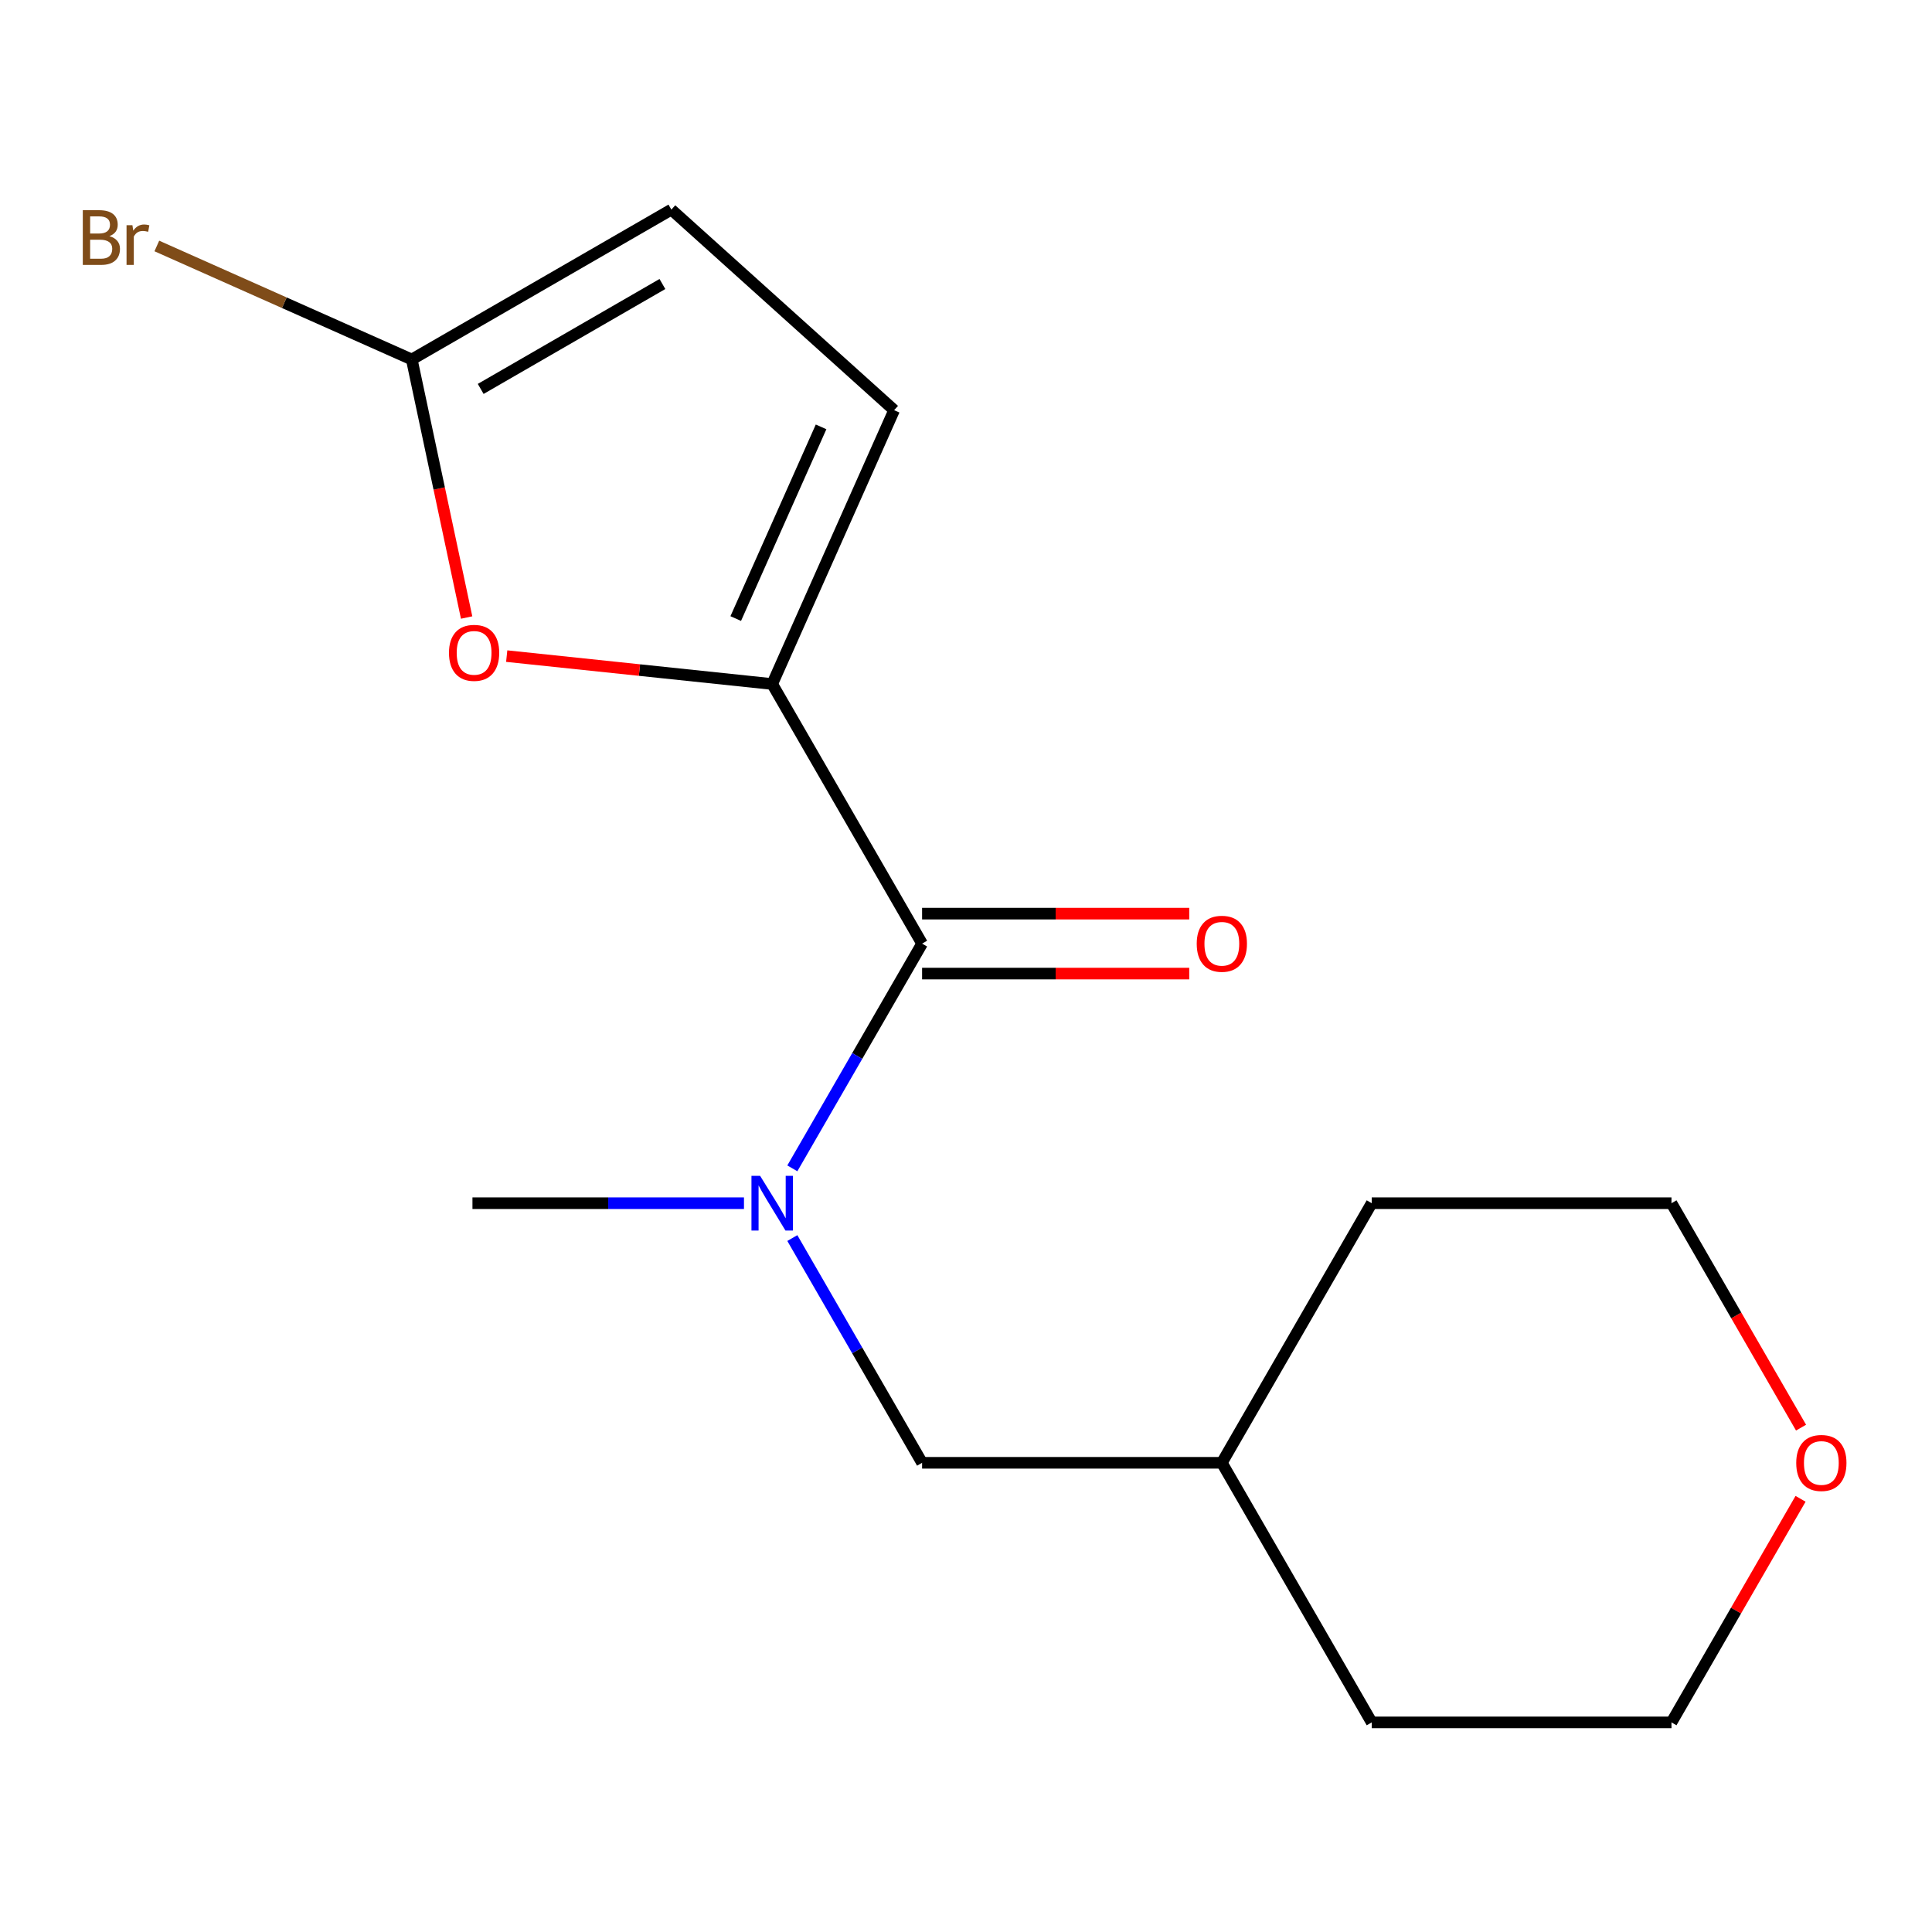 <?xml version='1.0' encoding='iso-8859-1'?>
<svg version='1.1' baseProfile='full'
              xmlns='http://www.w3.org/2000/svg'
                      xmlns:rdkit='http://www.rdkit.org/xml'
                      xmlns:xlink='http://www.w3.org/1999/xlink'
                  xml:space='preserve'
width='1000px' height='1000px' viewBox='0 0 1000 1000'>
<!-- END OF HEADER -->
<rect style='opacity:1.0;fill:#FFFFFF;stroke:none' width='1000' height='1000' x='0' y='0'> </rect>
<path class='bond-0' d='M 399.696,354.047 L 477.272,488.412' style='fill:none;fill-rule:evenodd;stroke:#000000;stroke-width:6px;stroke-linecap:butt;stroke-linejoin:miter;stroke-opacity:1' />
<path class='bond-1' d='M 399.696,354.047 L 330.985,346.825' style='fill:none;fill-rule:evenodd;stroke:#000000;stroke-width:6px;stroke-linecap:butt;stroke-linejoin:miter;stroke-opacity:1' />
<path class='bond-1' d='M 330.985,346.825 L 262.273,339.603' style='fill:none;fill-rule:evenodd;stroke:#FF0000;stroke-width:6px;stroke-linecap:butt;stroke-linejoin:miter;stroke-opacity:1' />
<path class='bond-4' d='M 399.696,354.047 L 462.802,212.308' style='fill:none;fill-rule:evenodd;stroke:#000000;stroke-width:6px;stroke-linecap:butt;stroke-linejoin:miter;stroke-opacity:1' />
<path class='bond-4' d='M 380.815,320.165 L 424.989,220.948' style='fill:none;fill-rule:evenodd;stroke:#000000;stroke-width:6px;stroke-linecap:butt;stroke-linejoin:miter;stroke-opacity:1' />
<path class='bond-3' d='M 477.272,488.412 L 443.692,546.575' style='fill:none;fill-rule:evenodd;stroke:#000000;stroke-width:6px;stroke-linecap:butt;stroke-linejoin:miter;stroke-opacity:1' />
<path class='bond-3' d='M 443.692,546.575 L 410.111,604.739' style='fill:none;fill-rule:evenodd;stroke:#0000FF;stroke-width:6px;stroke-linecap:butt;stroke-linejoin:miter;stroke-opacity:1' />
<path class='bond-6' d='M 477.272,503.927 L 546.409,503.927' style='fill:none;fill-rule:evenodd;stroke:#000000;stroke-width:6px;stroke-linecap:butt;stroke-linejoin:miter;stroke-opacity:1' />
<path class='bond-6' d='M 546.409,503.927 L 615.545,503.927' style='fill:none;fill-rule:evenodd;stroke:#FF0000;stroke-width:6px;stroke-linecap:butt;stroke-linejoin:miter;stroke-opacity:1' />
<path class='bond-6' d='M 477.272,472.897 L 546.409,472.897' style='fill:none;fill-rule:evenodd;stroke:#000000;stroke-width:6px;stroke-linecap:butt;stroke-linejoin:miter;stroke-opacity:1' />
<path class='bond-6' d='M 546.409,472.897 L 615.545,472.897' style='fill:none;fill-rule:evenodd;stroke:#FF0000;stroke-width:6px;stroke-linecap:butt;stroke-linejoin:miter;stroke-opacity:1' />
<path class='bond-2' d='M 241.526,319.63 L 227.331,252.849' style='fill:none;fill-rule:evenodd;stroke:#FF0000;stroke-width:6px;stroke-linecap:butt;stroke-linejoin:miter;stroke-opacity:1' />
<path class='bond-2' d='M 227.331,252.849 L 213.137,186.067' style='fill:none;fill-rule:evenodd;stroke:#000000;stroke-width:6px;stroke-linecap:butt;stroke-linejoin:miter;stroke-opacity:1' />
<path class='bond-9' d='M 213.137,186.067 L 147.157,156.691' style='fill:none;fill-rule:evenodd;stroke:#000000;stroke-width:6px;stroke-linecap:butt;stroke-linejoin:miter;stroke-opacity:1' />
<path class='bond-9' d='M 147.157,156.691 L 81.177,127.315' style='fill:none;fill-rule:evenodd;stroke:#7F4C19;stroke-width:6px;stroke-linecap:butt;stroke-linejoin:miter;stroke-opacity:1' />
<path class='bond-16' d='M 213.137,186.067 L 347.502,108.491' style='fill:none;fill-rule:evenodd;stroke:#000000;stroke-width:6px;stroke-linecap:butt;stroke-linejoin:miter;stroke-opacity:1' />
<path class='bond-16' d='M 248.807,201.304 L 342.862,147.001' style='fill:none;fill-rule:evenodd;stroke:#000000;stroke-width:6px;stroke-linecap:butt;stroke-linejoin:miter;stroke-opacity:1' />
<path class='bond-7' d='M 410.111,640.816 L 443.692,698.98' style='fill:none;fill-rule:evenodd;stroke:#0000FF;stroke-width:6px;stroke-linecap:butt;stroke-linejoin:miter;stroke-opacity:1' />
<path class='bond-7' d='M 443.692,698.98 L 477.272,757.143' style='fill:none;fill-rule:evenodd;stroke:#000000;stroke-width:6px;stroke-linecap:butt;stroke-linejoin:miter;stroke-opacity:1' />
<path class='bond-11' d='M 385.078,622.778 L 314.811,622.778' style='fill:none;fill-rule:evenodd;stroke:#0000FF;stroke-width:6px;stroke-linecap:butt;stroke-linejoin:miter;stroke-opacity:1' />
<path class='bond-11' d='M 314.811,622.778 L 244.544,622.778' style='fill:none;fill-rule:evenodd;stroke:#000000;stroke-width:6px;stroke-linecap:butt;stroke-linejoin:miter;stroke-opacity:1' />
<path class='bond-5' d='M 462.802,212.308 L 347.502,108.491' style='fill:none;fill-rule:evenodd;stroke:#000000;stroke-width:6px;stroke-linecap:butt;stroke-linejoin:miter;stroke-opacity:1' />
<path class='bond-10' d='M 477.272,757.143 L 632.424,757.143' style='fill:none;fill-rule:evenodd;stroke:#000000;stroke-width:6px;stroke-linecap:butt;stroke-linejoin:miter;stroke-opacity:1' />
<path class='bond-8' d='M 931.967,775.782 L 898.56,833.645' style='fill:none;fill-rule:evenodd;stroke:#FF0000;stroke-width:6px;stroke-linecap:butt;stroke-linejoin:miter;stroke-opacity:1' />
<path class='bond-8' d='M 898.56,833.645 L 865.152,891.509' style='fill:none;fill-rule:evenodd;stroke:#000000;stroke-width:6px;stroke-linecap:butt;stroke-linejoin:miter;stroke-opacity:1' />
<path class='bond-17' d='M 932.221,738.944 L 898.687,680.861' style='fill:none;fill-rule:evenodd;stroke:#FF0000;stroke-width:6px;stroke-linecap:butt;stroke-linejoin:miter;stroke-opacity:1' />
<path class='bond-17' d='M 898.687,680.861 L 865.152,622.778' style='fill:none;fill-rule:evenodd;stroke:#000000;stroke-width:6px;stroke-linecap:butt;stroke-linejoin:miter;stroke-opacity:1' />
<path class='bond-14' d='M 632.424,757.143 L 710,622.778' style='fill:none;fill-rule:evenodd;stroke:#000000;stroke-width:6px;stroke-linecap:butt;stroke-linejoin:miter;stroke-opacity:1' />
<path class='bond-15' d='M 632.424,757.143 L 710,891.509' style='fill:none;fill-rule:evenodd;stroke:#000000;stroke-width:6px;stroke-linecap:butt;stroke-linejoin:miter;stroke-opacity:1' />
<path class='bond-12' d='M 865.152,622.778 L 710,622.778' style='fill:none;fill-rule:evenodd;stroke:#000000;stroke-width:6px;stroke-linecap:butt;stroke-linejoin:miter;stroke-opacity:1' />
<path class='bond-13' d='M 865.152,891.509 L 710,891.509' style='fill:none;fill-rule:evenodd;stroke:#000000;stroke-width:6px;stroke-linecap:butt;stroke-linejoin:miter;stroke-opacity:1' />
<path  class='atom-2' d='M 232.394 337.909
Q 232.394 331.109, 235.754 327.309
Q 239.114 323.509, 245.394 323.509
Q 251.674 323.509, 255.034 327.309
Q 258.394 331.109, 258.394 337.909
Q 258.394 344.789, 254.994 348.709
Q 251.594 352.589, 245.394 352.589
Q 239.154 352.589, 235.754 348.709
Q 232.394 344.829, 232.394 337.909
M 245.394 349.389
Q 249.714 349.389, 252.034 346.509
Q 254.394 343.589, 254.394 337.909
Q 254.394 332.349, 252.034 329.549
Q 249.714 326.709, 245.394 326.709
Q 241.074 326.709, 238.714 329.509
Q 236.394 332.309, 236.394 337.909
Q 236.394 343.629, 238.714 346.509
Q 241.074 349.389, 245.394 349.389
' fill='#FF0000'/>
<path  class='atom-4' d='M 393.436 608.618
L 402.716 623.618
Q 403.636 625.098, 405.116 627.778
Q 406.596 630.458, 406.676 630.618
L 406.676 608.618
L 410.436 608.618
L 410.436 636.938
L 406.556 636.938
L 396.596 620.538
Q 395.436 618.618, 394.196 616.418
Q 392.996 614.218, 392.636 613.538
L 392.636 636.938
L 388.956 636.938
L 388.956 608.618
L 393.436 608.618
' fill='#0000FF'/>
<path  class='atom-7' d='M 619.424 488.492
Q 619.424 481.692, 622.784 477.892
Q 626.144 474.092, 632.424 474.092
Q 638.704 474.092, 642.064 477.892
Q 645.424 481.692, 645.424 488.492
Q 645.424 495.372, 642.024 499.292
Q 638.624 503.172, 632.424 503.172
Q 626.184 503.172, 622.784 499.292
Q 619.424 495.412, 619.424 488.492
M 632.424 499.972
Q 636.744 499.972, 639.064 497.092
Q 641.424 494.172, 641.424 488.492
Q 641.424 482.932, 639.064 480.132
Q 636.744 477.292, 632.424 477.292
Q 628.104 477.292, 625.744 480.092
Q 623.424 482.892, 623.424 488.492
Q 623.424 494.212, 625.744 497.092
Q 628.104 499.972, 632.424 499.972
' fill='#FF0000'/>
<path  class='atom-9' d='M 929.728 757.223
Q 929.728 750.423, 933.088 746.623
Q 936.448 742.823, 942.728 742.823
Q 949.008 742.823, 952.368 746.623
Q 955.728 750.423, 955.728 757.223
Q 955.728 764.103, 952.328 768.023
Q 948.928 771.903, 942.728 771.903
Q 936.488 771.903, 933.088 768.023
Q 929.728 764.143, 929.728 757.223
M 942.728 768.703
Q 947.048 768.703, 949.368 765.823
Q 951.728 762.903, 951.728 757.223
Q 951.728 751.663, 949.368 748.863
Q 947.048 746.023, 942.728 746.023
Q 938.408 746.023, 936.048 748.823
Q 933.728 751.623, 933.728 757.223
Q 933.728 762.943, 936.048 765.823
Q 938.408 768.703, 942.728 768.703
' fill='#FF0000'/>
<path  class='atom-10' d='M 56.618 122.241
Q 59.338 123.001, 60.698 124.681
Q 62.098 126.321, 62.098 128.761
Q 62.098 132.681, 59.578 134.921
Q 57.098 137.121, 52.378 137.121
L 42.858 137.121
L 42.858 108.801
L 51.218 108.801
Q 56.058 108.801, 58.498 110.761
Q 60.938 112.721, 60.938 116.321
Q 60.938 120.601, 56.618 122.241
M 46.658 112.001
L 46.658 120.881
L 51.218 120.881
Q 54.018 120.881, 55.458 119.761
Q 56.938 118.601, 56.938 116.321
Q 56.938 112.001, 51.218 112.001
L 46.658 112.001
M 52.378 133.921
Q 55.138 133.921, 56.618 132.601
Q 58.098 131.281, 58.098 128.761
Q 58.098 126.441, 56.458 125.281
Q 54.858 124.081, 51.778 124.081
L 46.658 124.081
L 46.658 133.921
L 52.378 133.921
' fill='#7F4C19'/>
<path  class='atom-10' d='M 68.538 116.561
L 68.978 119.401
Q 71.138 116.201, 74.658 116.201
Q 75.778 116.201, 77.298 116.601
L 76.698 119.961
Q 74.978 119.561, 74.018 119.561
Q 72.338 119.561, 71.218 120.241
Q 70.138 120.881, 69.258 122.441
L 69.258 137.121
L 65.498 137.121
L 65.498 116.561
L 68.538 116.561
' fill='#7F4C19'/>
</svg>
